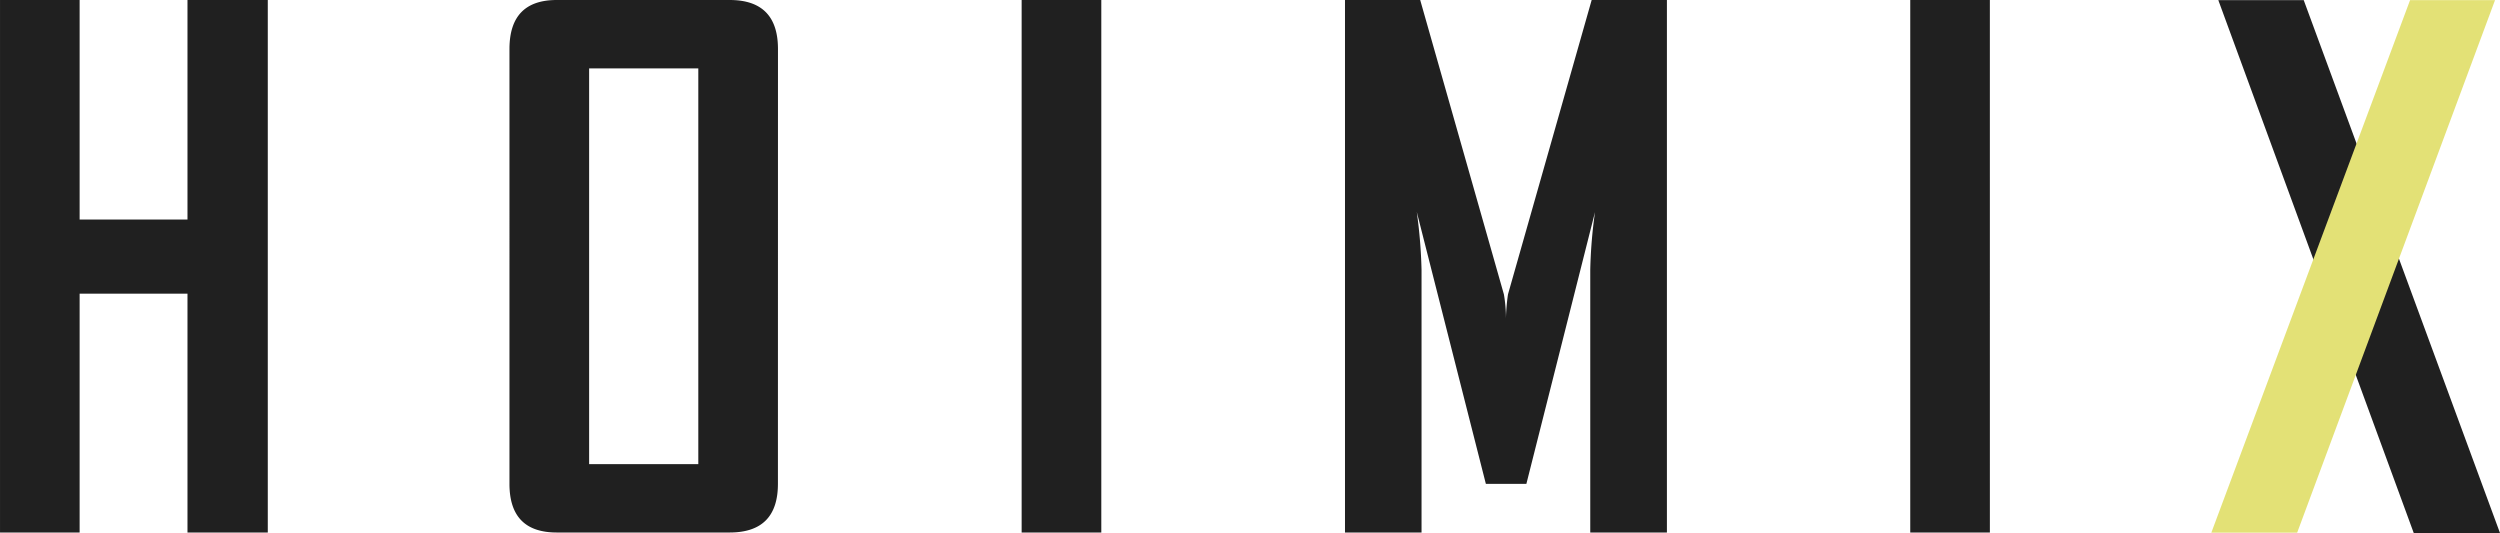 <svg xmlns="http://www.w3.org/2000/svg" width="215.256" height="45.897" viewBox="0 0 215.256 45.897">
  <g id="グループ_565" data-name="グループ 565" transform="translate(-322.275 -72.15)">
    <path id="パス_1421" data-name="パス 1421" d="M-62.668,0h-6.914V-20.566h-9.287V0h-6.855V-45.85h6.855v18.9h9.287v-18.9h6.914Zm43.924-4.189Q-18.744,0-22.9,0H-37.787q-4.072,0-4.072-4.189V-41.631q0-4.219,4.072-4.219H-22.9q4.16,0,4.16,4.219Zm-6.855-1.7V-39.961H-35V-5.889ZM9.1,0H2.241V-45.85H9.1ZM57.8,0H51.2V-22.617a41.726,41.726,0,0,1,.41-4.98L45.7-4.189H42.211L36.263-27.6a42.984,42.984,0,0,1,.41,4.98V0H30.082V-45.85h6.475l7.207,25.342a12.084,12.084,0,0,1,.176,2.08,17.28,17.28,0,0,1,.176-2.08L51.322-45.85H57.8ZM85.608,0H78.752V-45.85h6.855Z" transform="translate(408 118)" fill="#202020"/>
    <path id="パス_7" data-name="パス 7" d="M6965.278,56.164h7.354l16.9,45.883h-7.426Z" transform="translate(-6452 16)" fill="#202020"/>
    <path id="パス_8" data-name="パス 8" d="M6981.787,56.164h7.315l-17.037,45.852h-7.391Z" transform="translate(-6452 16)" fill="#e3e176"/>
  </g>
</svg>
